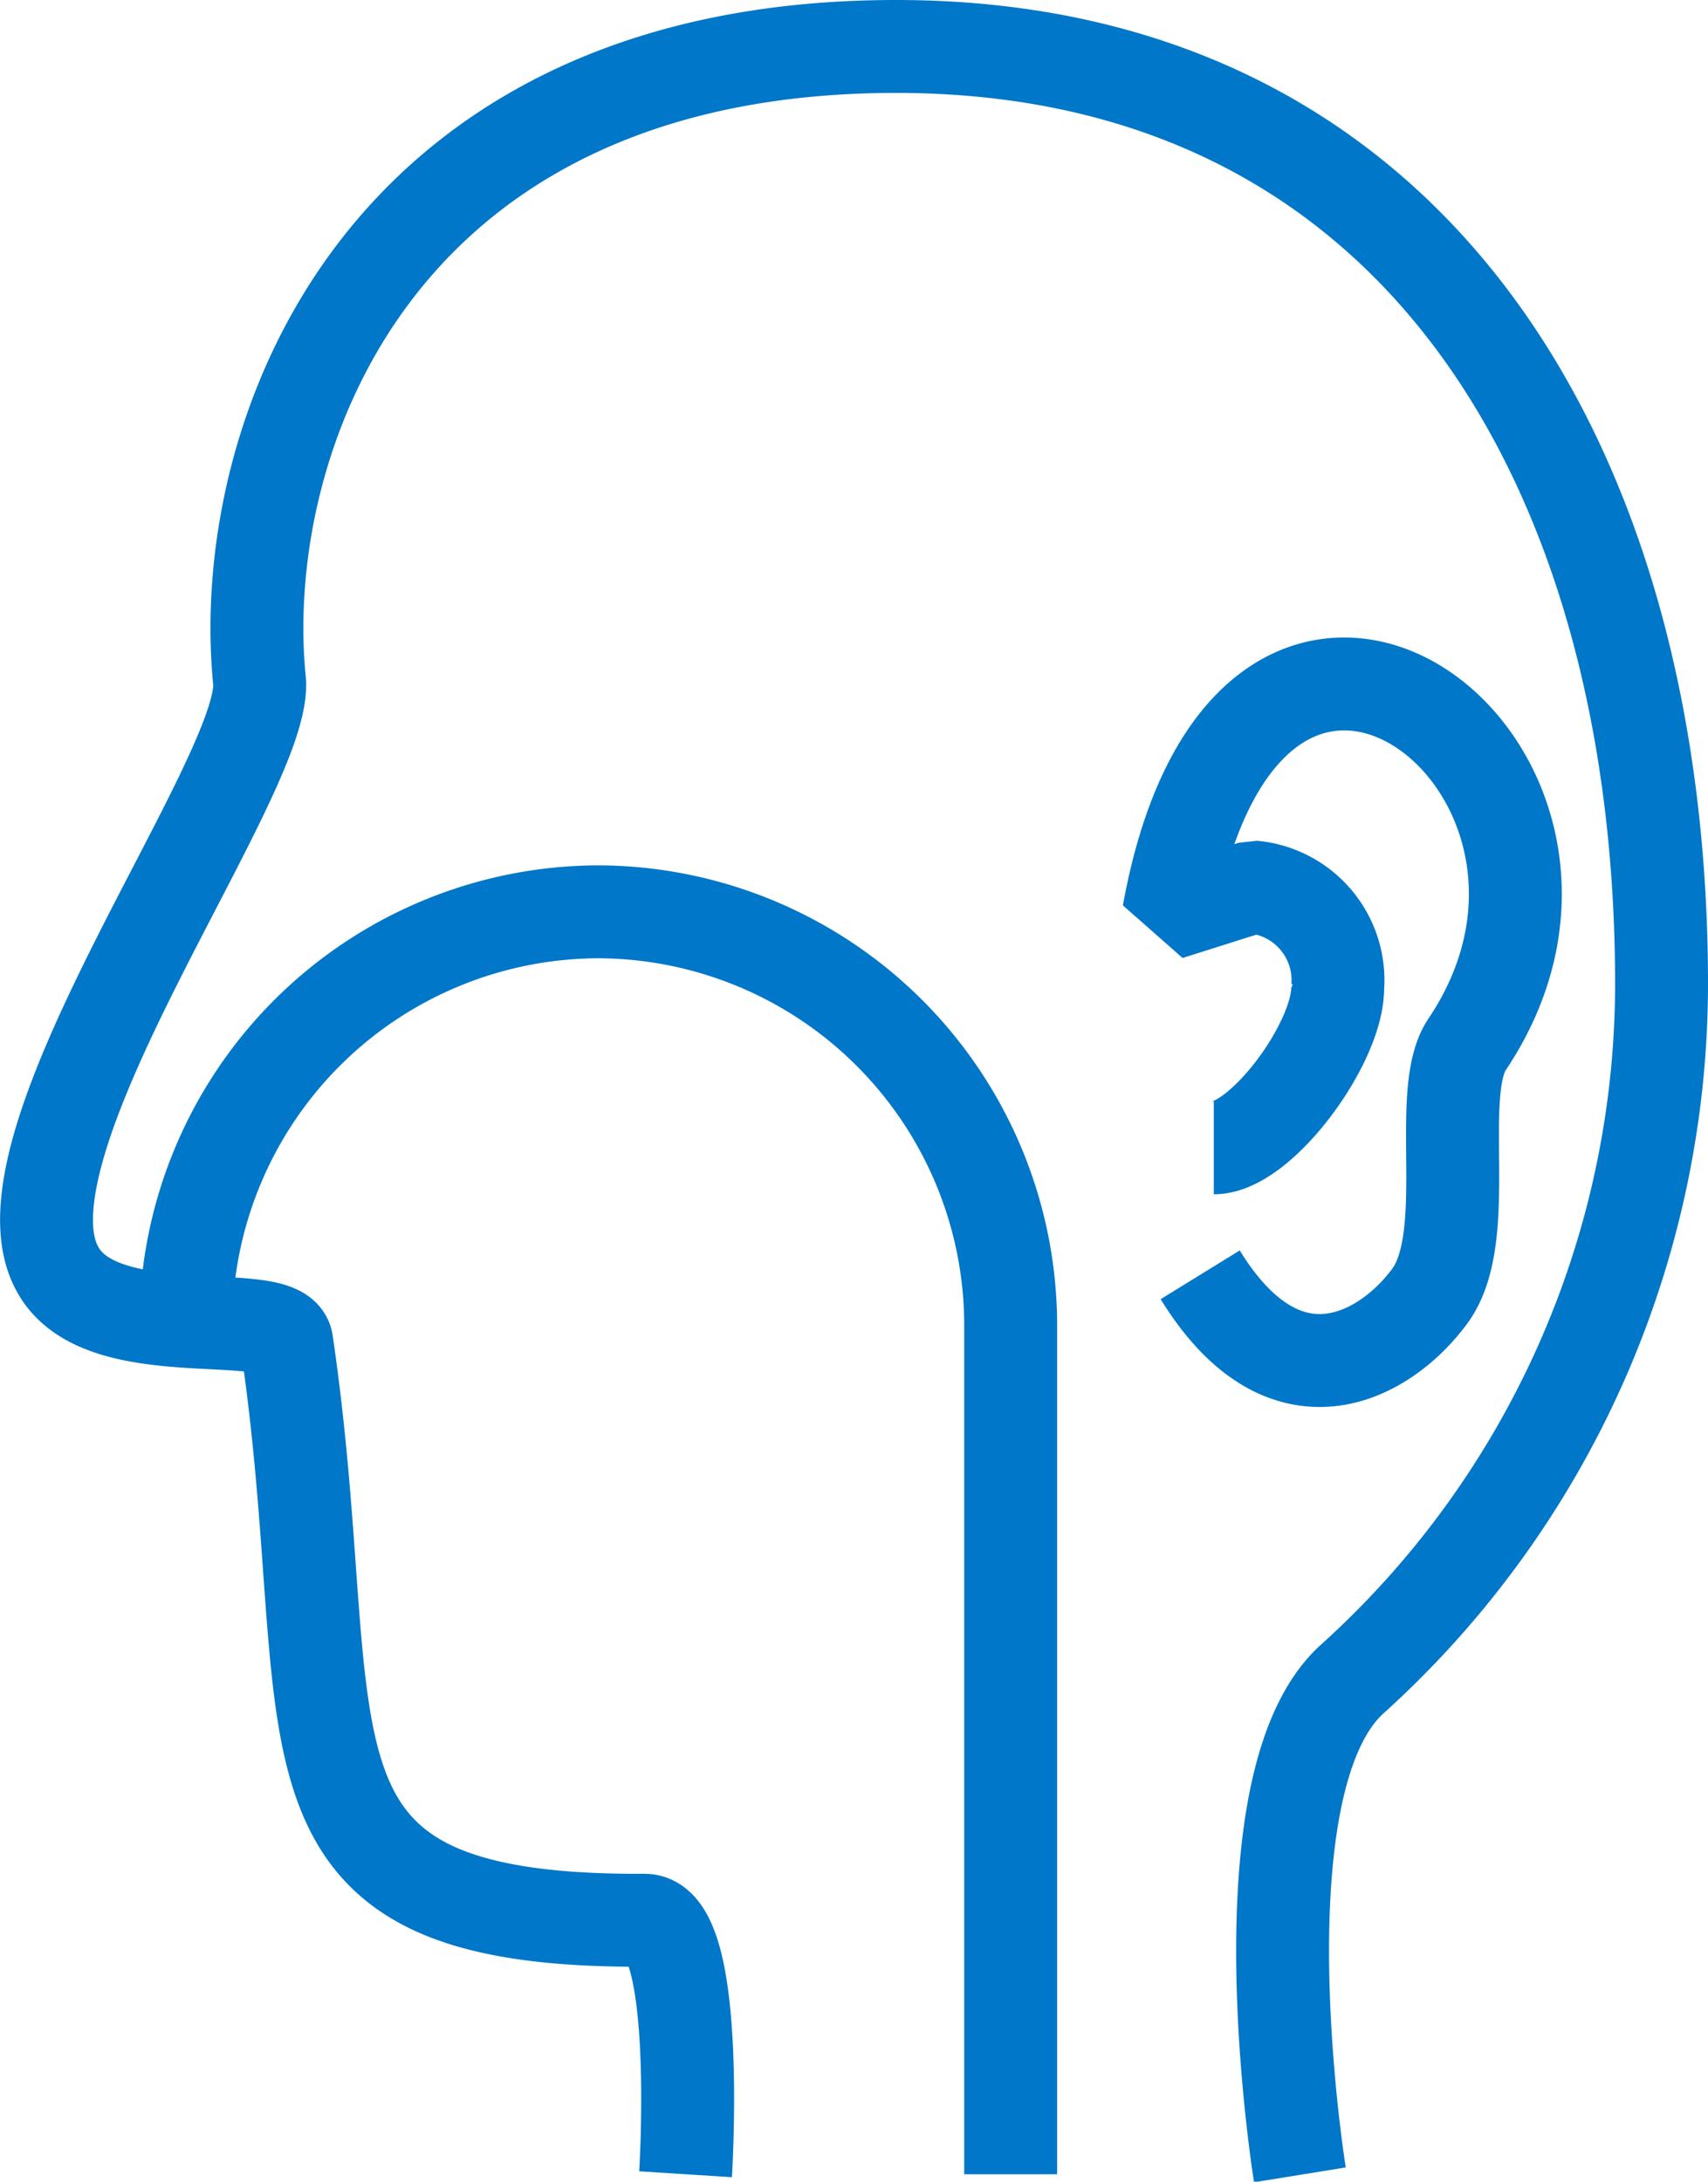 <svg xmlns="http://www.w3.org/2000/svg" viewBox="0 0 27.58 35.22"><defs><style>.cls-1{fill:none;stroke:#0077c8;stroke-linejoin:bevel;stroke-width:1.5px;}</style></defs><g id="Layer_2" data-name="Layer 2"><g id="Layer_1-2" data-name="Layer 1"><path class="cls-1" d="M11.07,35.1S11.33,31,10.41,31c-.27,0,.16,0-.11,0-6.25,0-4.73-2.95-5.67-9.33-.09-.62-3,.11-3.7-1.18-1.12-2,3.4-8,3.26-9.5C3.8,7.06,6.1.75,14.47.75S26.83,7.53,26.83,15.89a15.12,15.12,0,0,1-5,11.22c-1.86,1.69-.84,8-.84,8"/><path class="cls-1" d="M3,21.38a6.68,6.68,0,0,1,6.66-6.66h0a6.68,6.68,0,0,1,6.66,6.66V35.1"/><path class="cls-1" d="M19.6,18.53c.76,0,2-1.68,2-2.58a1.51,1.51,0,0,0-1.37-1.63l-1.36.43c1.32-7.28,7.81-2.35,4.82,2.11-.53.79.11,3.09-.6,4.06s-2.33,1.9-3.71-.34"/></g></g></svg>